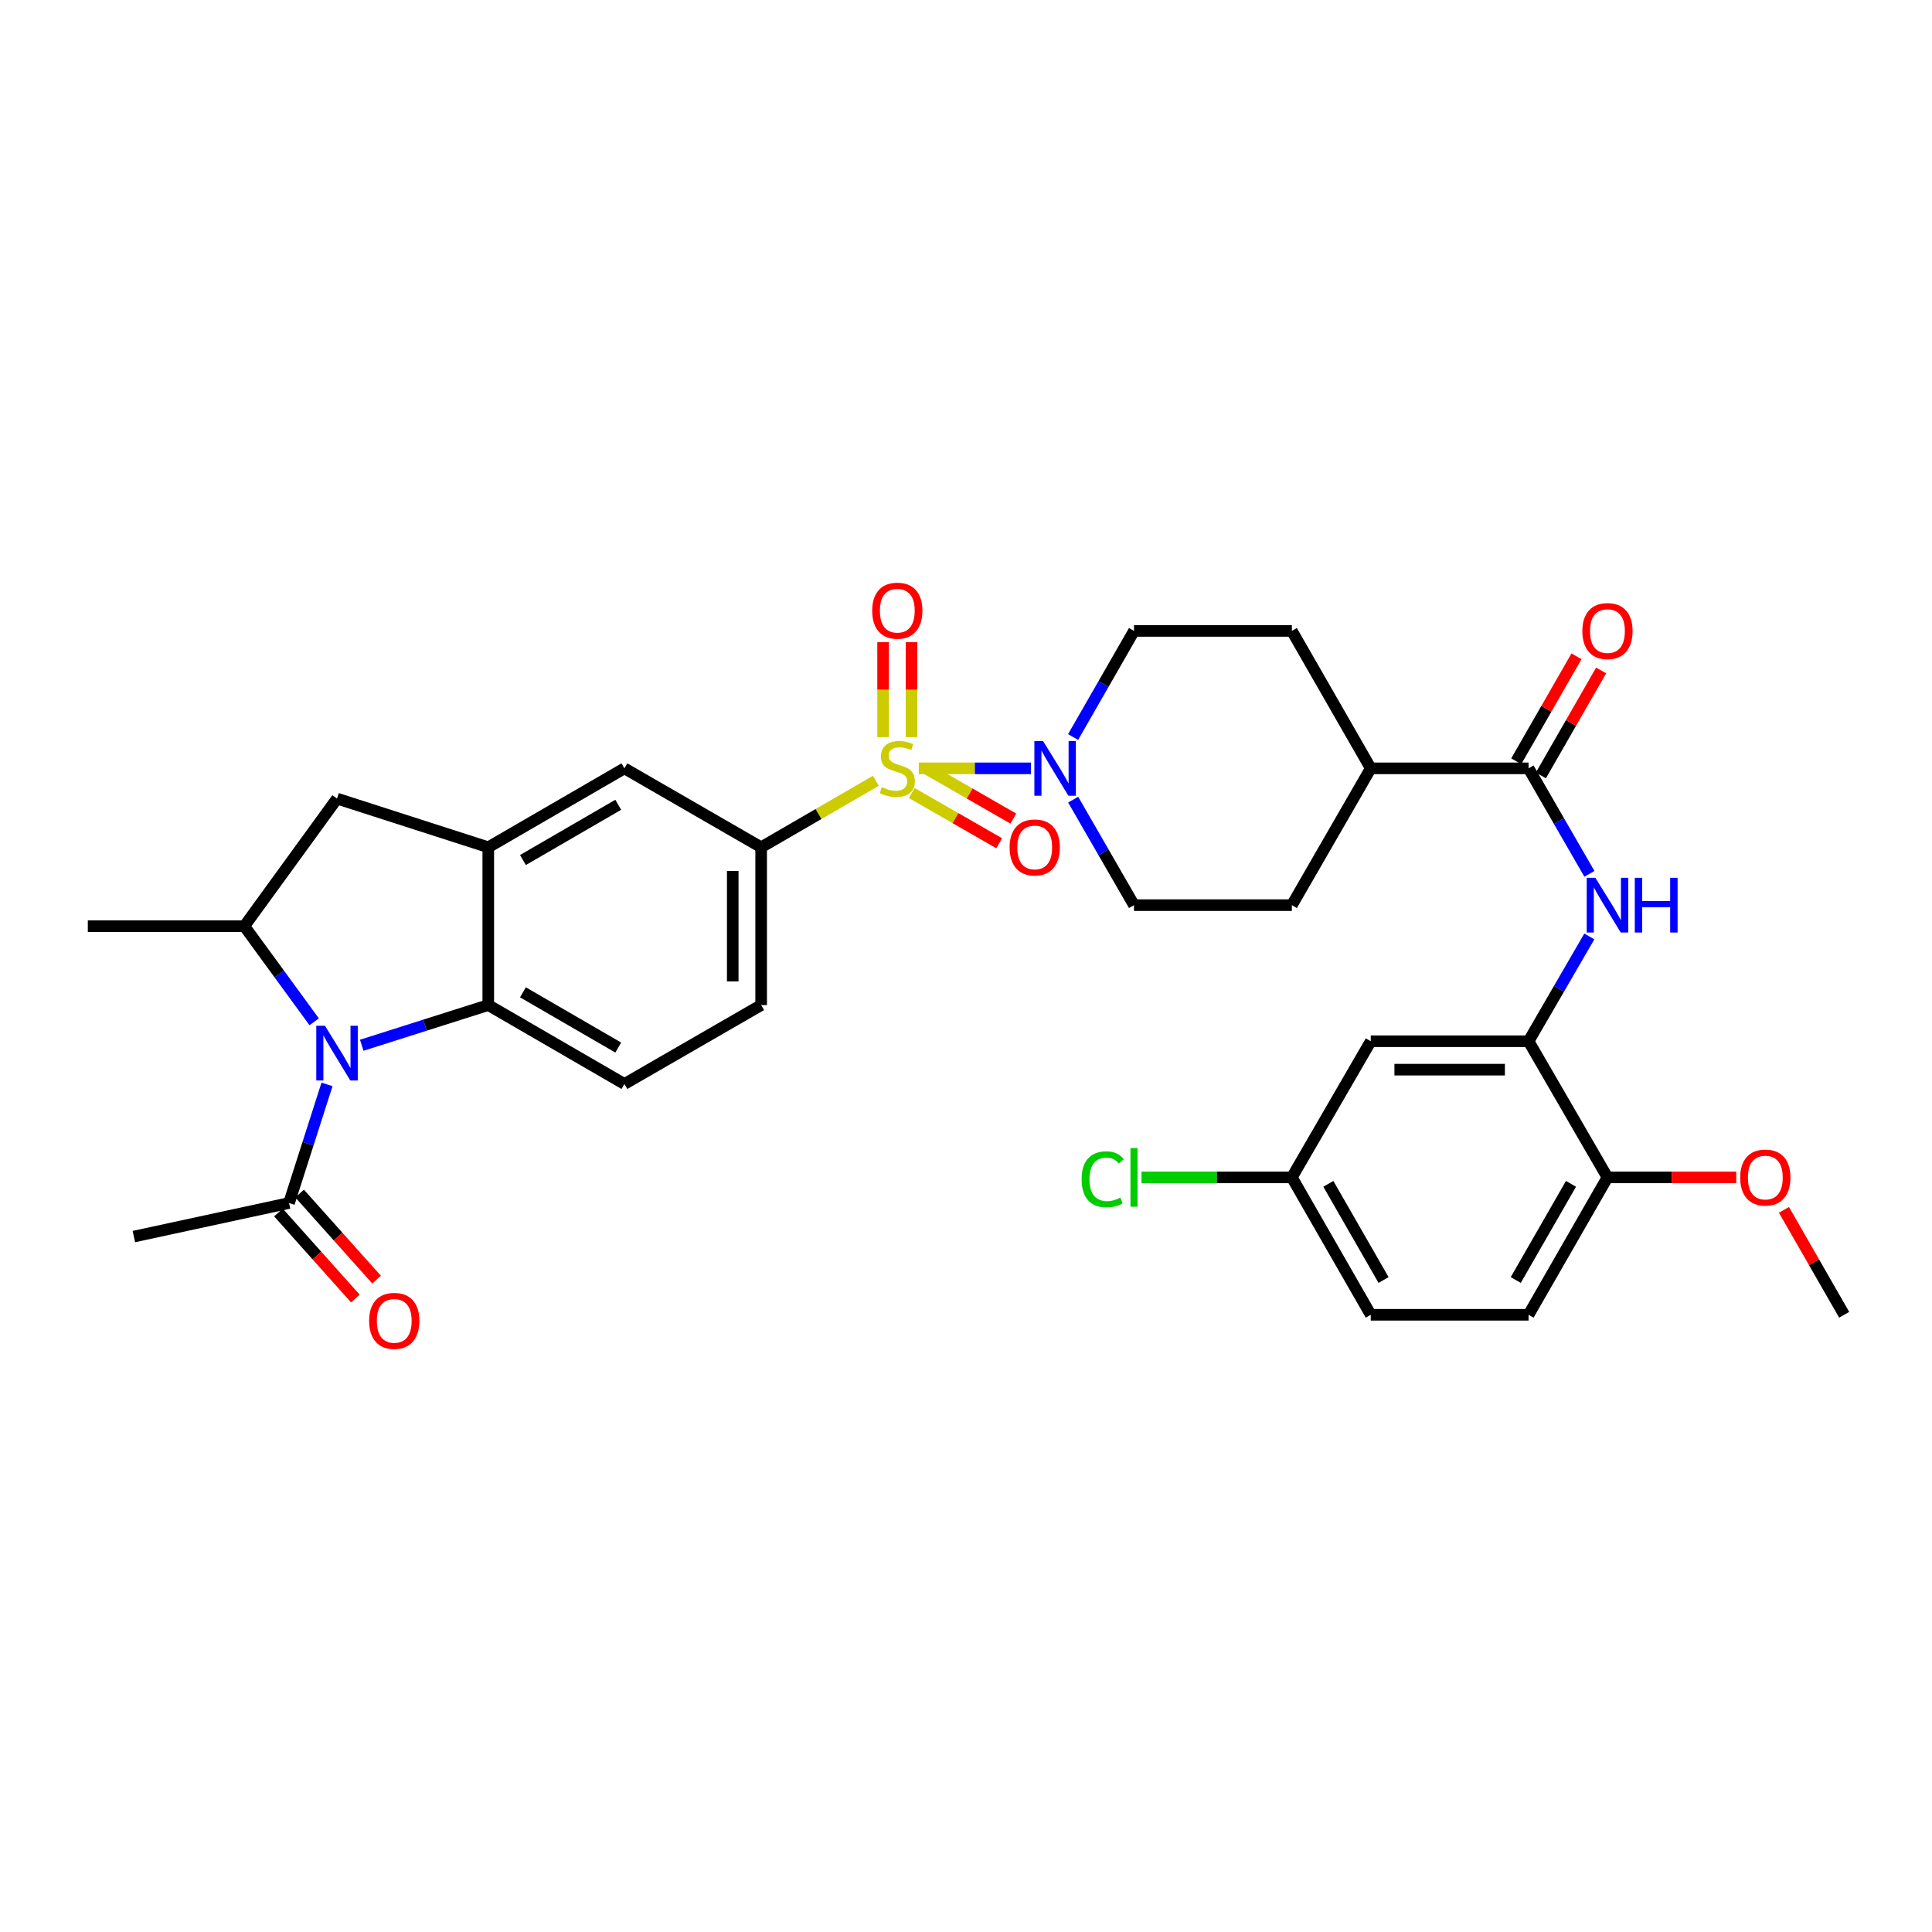 <?xml version='1.0' encoding='iso-8859-1'?>
<svg version='1.1' baseProfile='full'
              xmlns='http://www.w3.org/2000/svg'
                      xmlns:rdkit='http://www.rdkit.org/xml'
                      xmlns:xlink='http://www.w3.org/1999/xlink'
                  xml:space='preserve'
width='1000px' height='1000px' viewBox='0 0 1000 1000'>
<!-- END OF HEADER -->
<rect style='opacity:1.0;fill:#FFFFFF;stroke:none' width='1000' height='1000' x='0' y='0'> </rect>
<path class='bond-1' d='M 475.565,397.697 L 504.592,397.697' style='fill:none;fill-rule:evenodd;stroke:#CCCC00;stroke-width:6px;stroke-linecap:butt;stroke-linejoin:miter;stroke-opacity:1' />
<path class='bond-1' d='M 504.592,397.697 L 533.62,397.697' style='fill:none;fill-rule:evenodd;stroke:#0000FF;stroke-width:6px;stroke-linecap:butt;stroke-linejoin:miter;stroke-opacity:1' />
<path class='bond-4' d='M 453.326,404.141 L 423.65,421.345' style='fill:none;fill-rule:evenodd;stroke:#CCCC00;stroke-width:6px;stroke-linecap:butt;stroke-linejoin:miter;stroke-opacity:1' />
<path class='bond-4' d='M 423.65,421.345 L 393.974,438.549' style='fill:none;fill-rule:evenodd;stroke:#000000;stroke-width:6px;stroke-linecap:butt;stroke-linejoin:miter;stroke-opacity:1' />
<path class='bond-12' d='M 471.91,410.468 L 494.541,423.467' style='fill:none;fill-rule:evenodd;stroke:#CCCC00;stroke-width:6px;stroke-linecap:butt;stroke-linejoin:miter;stroke-opacity:1' />
<path class='bond-12' d='M 494.541,423.467 L 517.172,436.466' style='fill:none;fill-rule:evenodd;stroke:#FF0000;stroke-width:6px;stroke-linecap:butt;stroke-linejoin:miter;stroke-opacity:1' />
<path class='bond-12' d='M 479.237,397.712 L 501.868,410.712' style='fill:none;fill-rule:evenodd;stroke:#CCCC00;stroke-width:6px;stroke-linecap:butt;stroke-linejoin:miter;stroke-opacity:1' />
<path class='bond-12' d='M 501.868,410.712 L 524.499,423.711' style='fill:none;fill-rule:evenodd;stroke:#FF0000;stroke-width:6px;stroke-linecap:butt;stroke-linejoin:miter;stroke-opacity:1' />
<path class='bond-13' d='M 471.798,381.534 L 471.798,356.97' style='fill:none;fill-rule:evenodd;stroke:#CCCC00;stroke-width:6px;stroke-linecap:butt;stroke-linejoin:miter;stroke-opacity:1' />
<path class='bond-13' d='M 471.798,356.97 L 471.798,332.406' style='fill:none;fill-rule:evenodd;stroke:#FF0000;stroke-width:6px;stroke-linecap:butt;stroke-linejoin:miter;stroke-opacity:1' />
<path class='bond-13' d='M 457.088,381.534 L 457.088,356.97' style='fill:none;fill-rule:evenodd;stroke:#CCCC00;stroke-width:6px;stroke-linecap:butt;stroke-linejoin:miter;stroke-opacity:1' />
<path class='bond-13' d='M 457.088,356.97 L 457.088,332.406' style='fill:none;fill-rule:evenodd;stroke:#FF0000;stroke-width:6px;stroke-linecap:butt;stroke-linejoin:miter;stroke-opacity:1' />
<path class='bond-0' d='M 187.238,541.019 L 219.982,530.621' style='fill:none;fill-rule:evenodd;stroke:#0000FF;stroke-width:6px;stroke-linecap:butt;stroke-linejoin:miter;stroke-opacity:1' />
<path class='bond-0' d='M 219.982,530.621 L 252.726,520.222' style='fill:none;fill-rule:evenodd;stroke:#000000;stroke-width:6px;stroke-linecap:butt;stroke-linejoin:miter;stroke-opacity:1' />
<path class='bond-9' d='M 169.259,561.279 L 159.43,591.982' style='fill:none;fill-rule:evenodd;stroke:#0000FF;stroke-width:6px;stroke-linecap:butt;stroke-linejoin:miter;stroke-opacity:1' />
<path class='bond-9' d='M 159.43,591.982 L 149.601,622.685' style='fill:none;fill-rule:evenodd;stroke:#000000;stroke-width:6px;stroke-linecap:butt;stroke-linejoin:miter;stroke-opacity:1' />
<path class='bond-35' d='M 162.619,528.888 L 144.542,504.133' style='fill:none;fill-rule:evenodd;stroke:#0000FF;stroke-width:6px;stroke-linecap:butt;stroke-linejoin:miter;stroke-opacity:1' />
<path class='bond-35' d='M 144.542,504.133 L 126.465,479.378' style='fill:none;fill-rule:evenodd;stroke:#000000;stroke-width:6px;stroke-linecap:butt;stroke-linejoin:miter;stroke-opacity:1' />
<path class='bond-19' d='M 555.429,381.486 L 571.195,354.022' style='fill:none;fill-rule:evenodd;stroke:#0000FF;stroke-width:6px;stroke-linecap:butt;stroke-linejoin:miter;stroke-opacity:1' />
<path class='bond-19' d='M 571.195,354.022 L 586.96,326.558' style='fill:none;fill-rule:evenodd;stroke:#000000;stroke-width:6px;stroke-linecap:butt;stroke-linejoin:miter;stroke-opacity:1' />
<path class='bond-20' d='M 555.468,413.9 L 571.214,441.204' style='fill:none;fill-rule:evenodd;stroke:#0000FF;stroke-width:6px;stroke-linecap:butt;stroke-linejoin:miter;stroke-opacity:1' />
<path class='bond-20' d='M 571.214,441.204 L 586.96,468.509' style='fill:none;fill-rule:evenodd;stroke:#000000;stroke-width:6px;stroke-linecap:butt;stroke-linejoin:miter;stroke-opacity:1' />
<path class='bond-2' d='M 252.726,520.222 L 323.195,561.067' style='fill:none;fill-rule:evenodd;stroke:#000000;stroke-width:6px;stroke-linecap:butt;stroke-linejoin:miter;stroke-opacity:1' />
<path class='bond-2' d='M 270.673,513.622 L 320.001,542.214' style='fill:none;fill-rule:evenodd;stroke:#000000;stroke-width:6px;stroke-linecap:butt;stroke-linejoin:miter;stroke-opacity:1' />
<path class='bond-33' d='M 252.726,520.222 L 252.726,438.549' style='fill:none;fill-rule:evenodd;stroke:#000000;stroke-width:6px;stroke-linecap:butt;stroke-linejoin:miter;stroke-opacity:1' />
<path class='bond-3' d='M 252.726,438.549 L 323.195,397.697' style='fill:none;fill-rule:evenodd;stroke:#000000;stroke-width:6px;stroke-linecap:butt;stroke-linejoin:miter;stroke-opacity:1' />
<path class='bond-3' d='M 270.674,445.148 L 320.002,416.551' style='fill:none;fill-rule:evenodd;stroke:#000000;stroke-width:6px;stroke-linecap:butt;stroke-linejoin:miter;stroke-opacity:1' />
<path class='bond-10' d='M 252.726,438.549 L 174.444,413.355' style='fill:none;fill-rule:evenodd;stroke:#000000;stroke-width:6px;stroke-linecap:butt;stroke-linejoin:miter;stroke-opacity:1' />
<path class='bond-11' d='M 393.974,438.549 L 323.195,397.697' style='fill:none;fill-rule:evenodd;stroke:#000000;stroke-width:6px;stroke-linecap:butt;stroke-linejoin:miter;stroke-opacity:1' />
<path class='bond-18' d='M 393.974,438.549 L 393.974,520.222' style='fill:none;fill-rule:evenodd;stroke:#000000;stroke-width:6px;stroke-linecap:butt;stroke-linejoin:miter;stroke-opacity:1' />
<path class='bond-18' d='M 379.264,450.8 L 379.264,507.971' style='fill:none;fill-rule:evenodd;stroke:#000000;stroke-width:6px;stroke-linecap:butt;stroke-linejoin:miter;stroke-opacity:1' />
<path class='bond-5' d='M 126.465,479.378 L 174.444,413.355' style='fill:none;fill-rule:evenodd;stroke:#000000;stroke-width:6px;stroke-linecap:butt;stroke-linejoin:miter;stroke-opacity:1' />
<path class='bond-30' d='M 126.465,479.378 L 45.455,479.378' style='fill:none;fill-rule:evenodd;stroke:#000000;stroke-width:6px;stroke-linecap:butt;stroke-linejoin:miter;stroke-opacity:1' />
<path class='bond-6' d='M 791.183,397.697 L 709.502,397.697' style='fill:none;fill-rule:evenodd;stroke:#000000;stroke-width:6px;stroke-linecap:butt;stroke-linejoin:miter;stroke-opacity:1' />
<path class='bond-7' d='M 791.183,397.697 L 806.929,425.001' style='fill:none;fill-rule:evenodd;stroke:#000000;stroke-width:6px;stroke-linecap:butt;stroke-linejoin:miter;stroke-opacity:1' />
<path class='bond-7' d='M 806.929,425.001 L 822.675,452.305' style='fill:none;fill-rule:evenodd;stroke:#0000FF;stroke-width:6px;stroke-linecap:butt;stroke-linejoin:miter;stroke-opacity:1' />
<path class='bond-21' d='M 797.562,401.358 L 813.155,374.194' style='fill:none;fill-rule:evenodd;stroke:#000000;stroke-width:6px;stroke-linecap:butt;stroke-linejoin:miter;stroke-opacity:1' />
<path class='bond-21' d='M 813.155,374.194 L 828.749,347.03' style='fill:none;fill-rule:evenodd;stroke:#FF0000;stroke-width:6px;stroke-linecap:butt;stroke-linejoin:miter;stroke-opacity:1' />
<path class='bond-21' d='M 784.805,394.035 L 800.398,366.871' style='fill:none;fill-rule:evenodd;stroke:#000000;stroke-width:6px;stroke-linecap:butt;stroke-linejoin:miter;stroke-opacity:1' />
<path class='bond-21' d='M 800.398,366.871 L 815.991,339.707' style='fill:none;fill-rule:evenodd;stroke:#FF0000;stroke-width:6px;stroke-linecap:butt;stroke-linejoin:miter;stroke-opacity:1' />
<path class='bond-8' d='M 822.63,484.704 L 806.907,511.824' style='fill:none;fill-rule:evenodd;stroke:#0000FF;stroke-width:6px;stroke-linecap:butt;stroke-linejoin:miter;stroke-opacity:1' />
<path class='bond-8' d='M 806.907,511.824 L 791.183,538.945' style='fill:none;fill-rule:evenodd;stroke:#000000;stroke-width:6px;stroke-linecap:butt;stroke-linejoin:miter;stroke-opacity:1' />
<path class='bond-15' d='M 791.183,538.945 L 709.502,538.945' style='fill:none;fill-rule:evenodd;stroke:#000000;stroke-width:6px;stroke-linecap:butt;stroke-linejoin:miter;stroke-opacity:1' />
<path class='bond-15' d='M 778.931,553.655 L 721.754,553.655' style='fill:none;fill-rule:evenodd;stroke:#000000;stroke-width:6px;stroke-linecap:butt;stroke-linejoin:miter;stroke-opacity:1' />
<path class='bond-17' d='M 791.183,538.945 L 832.02,609.414' style='fill:none;fill-rule:evenodd;stroke:#000000;stroke-width:6px;stroke-linecap:butt;stroke-linejoin:miter;stroke-opacity:1' />
<path class='bond-22' d='M 144.118,627.588 L 164.033,649.86' style='fill:none;fill-rule:evenodd;stroke:#000000;stroke-width:6px;stroke-linecap:butt;stroke-linejoin:miter;stroke-opacity:1' />
<path class='bond-22' d='M 164.033,649.86 L 183.947,672.132' style='fill:none;fill-rule:evenodd;stroke:#FF0000;stroke-width:6px;stroke-linecap:butt;stroke-linejoin:miter;stroke-opacity:1' />
<path class='bond-22' d='M 155.084,617.783 L 174.998,640.055' style='fill:none;fill-rule:evenodd;stroke:#000000;stroke-width:6px;stroke-linecap:butt;stroke-linejoin:miter;stroke-opacity:1' />
<path class='bond-22' d='M 174.998,640.055 L 194.913,662.328' style='fill:none;fill-rule:evenodd;stroke:#FF0000;stroke-width:6px;stroke-linecap:butt;stroke-linejoin:miter;stroke-opacity:1' />
<path class='bond-31' d='M 149.601,622.685 L 69.293,640.043' style='fill:none;fill-rule:evenodd;stroke:#000000;stroke-width:6px;stroke-linecap:butt;stroke-linejoin:miter;stroke-opacity:1' />
<path class='bond-14' d='M 323.195,561.067 L 393.974,520.222' style='fill:none;fill-rule:evenodd;stroke:#000000;stroke-width:6px;stroke-linecap:butt;stroke-linejoin:miter;stroke-opacity:1' />
<path class='bond-26' d='M 709.502,538.945 L 668.666,609.414' style='fill:none;fill-rule:evenodd;stroke:#000000;stroke-width:6px;stroke-linecap:butt;stroke-linejoin:miter;stroke-opacity:1' />
<path class='bond-16' d='M 709.502,397.697 L 668.666,468.509' style='fill:none;fill-rule:evenodd;stroke:#000000;stroke-width:6px;stroke-linecap:butt;stroke-linejoin:miter;stroke-opacity:1' />
<path class='bond-34' d='M 709.502,397.697 L 668.666,326.558' style='fill:none;fill-rule:evenodd;stroke:#000000;stroke-width:6px;stroke-linecap:butt;stroke-linejoin:miter;stroke-opacity:1' />
<path class='bond-25' d='M 832.02,609.414 L 791.183,680.528' style='fill:none;fill-rule:evenodd;stroke:#000000;stroke-width:6px;stroke-linecap:butt;stroke-linejoin:miter;stroke-opacity:1' />
<path class='bond-25' d='M 813.138,612.756 L 784.552,662.536' style='fill:none;fill-rule:evenodd;stroke:#000000;stroke-width:6px;stroke-linecap:butt;stroke-linejoin:miter;stroke-opacity:1' />
<path class='bond-29' d='M 832.02,609.414 L 865.351,609.414' style='fill:none;fill-rule:evenodd;stroke:#000000;stroke-width:6px;stroke-linecap:butt;stroke-linejoin:miter;stroke-opacity:1' />
<path class='bond-29' d='M 865.351,609.414 L 898.683,609.414' style='fill:none;fill-rule:evenodd;stroke:#FF0000;stroke-width:6px;stroke-linecap:butt;stroke-linejoin:miter;stroke-opacity:1' />
<path class='bond-24' d='M 586.96,326.558 L 668.666,326.558' style='fill:none;fill-rule:evenodd;stroke:#000000;stroke-width:6px;stroke-linecap:butt;stroke-linejoin:miter;stroke-opacity:1' />
<path class='bond-23' d='M 586.96,468.509 L 668.666,468.509' style='fill:none;fill-rule:evenodd;stroke:#000000;stroke-width:6px;stroke-linecap:butt;stroke-linejoin:miter;stroke-opacity:1' />
<path class='bond-27' d='M 791.183,680.528 L 709.502,680.528' style='fill:none;fill-rule:evenodd;stroke:#000000;stroke-width:6px;stroke-linecap:butt;stroke-linejoin:miter;stroke-opacity:1' />
<path class='bond-28' d='M 668.666,609.414 L 629.754,609.414' style='fill:none;fill-rule:evenodd;stroke:#000000;stroke-width:6px;stroke-linecap:butt;stroke-linejoin:miter;stroke-opacity:1' />
<path class='bond-28' d='M 629.754,609.414 L 590.843,609.414' style='fill:none;fill-rule:evenodd;stroke:#00CC00;stroke-width:6px;stroke-linecap:butt;stroke-linejoin:miter;stroke-opacity:1' />
<path class='bond-36' d='M 668.666,609.414 L 709.502,680.528' style='fill:none;fill-rule:evenodd;stroke:#000000;stroke-width:6px;stroke-linecap:butt;stroke-linejoin:miter;stroke-opacity:1' />
<path class='bond-36' d='M 687.548,612.756 L 716.133,662.536' style='fill:none;fill-rule:evenodd;stroke:#000000;stroke-width:6px;stroke-linecap:butt;stroke-linejoin:miter;stroke-opacity:1' />
<path class='bond-32' d='M 923.374,626.224 L 938.96,653.376' style='fill:none;fill-rule:evenodd;stroke:#FF0000;stroke-width:6px;stroke-linecap:butt;stroke-linejoin:miter;stroke-opacity:1' />
<path class='bond-32' d='M 938.96,653.376 L 954.545,680.528' style='fill:none;fill-rule:evenodd;stroke:#000000;stroke-width:6px;stroke-linecap:butt;stroke-linejoin:miter;stroke-opacity:1' />
<path  class='atom-0' d='M 456.443 407.417
Q 456.763 407.537, 458.083 408.097
Q 459.403 408.657, 460.843 409.017
Q 462.323 409.337, 463.763 409.337
Q 466.443 409.337, 468.003 408.057
Q 469.563 406.737, 469.563 404.457
Q 469.563 402.897, 468.763 401.937
Q 468.003 400.977, 466.803 400.457
Q 465.603 399.937, 463.603 399.337
Q 461.083 398.577, 459.563 397.857
Q 458.083 397.137, 457.003 395.617
Q 455.963 394.097, 455.963 391.537
Q 455.963 387.977, 458.363 385.777
Q 460.803 383.577, 465.603 383.577
Q 468.883 383.577, 472.603 385.137
L 471.683 388.217
Q 468.283 386.817, 465.723 386.817
Q 462.963 386.817, 461.443 387.977
Q 459.923 389.097, 459.963 391.057
Q 459.963 392.577, 460.723 393.497
Q 461.523 394.417, 462.643 394.937
Q 463.803 395.457, 465.723 396.057
Q 468.283 396.857, 469.803 397.657
Q 471.323 398.457, 472.403 400.097
Q 473.523 401.697, 473.523 404.457
Q 473.523 408.377, 470.883 410.497
Q 468.283 412.577, 463.923 412.577
Q 461.403 412.577, 459.483 412.017
Q 457.603 411.497, 455.363 410.577
L 456.443 407.417
' fill='#CCCC00'/>
<path  class='atom-1' d='M 168.184 530.922
L 177.464 545.922
Q 178.384 547.402, 179.864 550.082
Q 181.344 552.762, 181.424 552.922
L 181.424 530.922
L 185.184 530.922
L 185.184 559.242
L 181.304 559.242
L 171.344 542.842
Q 170.184 540.922, 168.944 538.722
Q 167.744 536.522, 167.384 535.842
L 167.384 559.242
L 163.704 559.242
L 163.704 530.922
L 168.184 530.922
' fill='#0000FF'/>
<path  class='atom-2' d='M 539.864 383.537
L 549.144 398.537
Q 550.064 400.017, 551.544 402.697
Q 553.024 405.377, 553.104 405.537
L 553.104 383.537
L 556.864 383.537
L 556.864 411.857
L 552.984 411.857
L 543.024 395.457
Q 541.864 393.537, 540.624 391.337
Q 539.424 389.137, 539.064 388.457
L 539.064 411.857
L 535.384 411.857
L 535.384 383.537
L 539.864 383.537
' fill='#0000FF'/>
<path  class='atom-8' d='M 825.76 454.349
L 835.04 469.349
Q 835.96 470.829, 837.44 473.509
Q 838.92 476.189, 839 476.349
L 839 454.349
L 842.76 454.349
L 842.76 482.669
L 838.88 482.669
L 828.92 466.269
Q 827.76 464.349, 826.52 462.149
Q 825.32 459.949, 824.96 459.269
L 824.96 482.669
L 821.28 482.669
L 821.28 454.349
L 825.76 454.349
' fill='#0000FF'/>
<path  class='atom-8' d='M 846.16 454.349
L 850 454.349
L 850 466.389
L 864.48 466.389
L 864.48 454.349
L 868.32 454.349
L 868.32 482.669
L 864.48 482.669
L 864.48 469.589
L 850 469.589
L 850 482.669
L 846.16 482.669
L 846.16 454.349
' fill='#0000FF'/>
<path  class='atom-13' d='M 522.565 438.629
Q 522.565 431.829, 525.925 428.029
Q 529.285 424.229, 535.565 424.229
Q 541.845 424.229, 545.205 428.029
Q 548.565 431.829, 548.565 438.629
Q 548.565 445.509, 545.165 449.429
Q 541.765 453.309, 535.565 453.309
Q 529.325 453.309, 525.925 449.429
Q 522.565 445.549, 522.565 438.629
M 535.565 450.109
Q 539.885 450.109, 542.205 447.229
Q 544.565 444.309, 544.565 438.629
Q 544.565 433.069, 542.205 430.269
Q 539.885 427.429, 535.565 427.429
Q 531.245 427.429, 528.885 430.229
Q 526.565 433.029, 526.565 438.629
Q 526.565 444.349, 528.885 447.229
Q 531.245 450.109, 535.565 450.109
' fill='#FF0000'/>
<path  class='atom-14' d='M 451.443 316.087
Q 451.443 309.287, 454.803 305.487
Q 458.163 301.687, 464.443 301.687
Q 470.723 301.687, 474.083 305.487
Q 477.443 309.287, 477.443 316.087
Q 477.443 322.967, 474.043 326.887
Q 470.643 330.767, 464.443 330.767
Q 458.203 330.767, 454.803 326.887
Q 451.443 323.007, 451.443 316.087
M 464.443 327.567
Q 468.763 327.567, 471.083 324.687
Q 473.443 321.767, 473.443 316.087
Q 473.443 310.527, 471.083 307.727
Q 468.763 304.887, 464.443 304.887
Q 460.123 304.887, 457.763 307.687
Q 455.443 310.487, 455.443 316.087
Q 455.443 321.807, 457.763 324.687
Q 460.123 327.567, 464.443 327.567
' fill='#FF0000'/>
<path  class='atom-22' d='M 819.02 326.638
Q 819.02 319.838, 822.38 316.038
Q 825.74 312.238, 832.02 312.238
Q 838.3 312.238, 841.66 316.038
Q 845.02 319.838, 845.02 326.638
Q 845.02 333.518, 841.62 337.438
Q 838.22 341.318, 832.02 341.318
Q 825.78 341.318, 822.38 337.438
Q 819.02 333.558, 819.02 326.638
M 832.02 338.118
Q 836.34 338.118, 838.66 335.238
Q 841.02 332.318, 841.02 326.638
Q 841.02 321.078, 838.66 318.278
Q 836.34 315.438, 832.02 315.438
Q 827.7 315.438, 825.34 318.238
Q 823.02 321.038, 823.02 326.638
Q 823.02 332.358, 825.34 335.238
Q 827.7 338.118, 832.02 338.118
' fill='#FF0000'/>
<path  class='atom-23' d='M 191.06 683.673
Q 191.06 676.873, 194.42 673.073
Q 197.78 669.273, 204.06 669.273
Q 210.34 669.273, 213.7 673.073
Q 217.06 676.873, 217.06 683.673
Q 217.06 690.553, 213.66 694.473
Q 210.26 698.353, 204.06 698.353
Q 197.82 698.353, 194.42 694.473
Q 191.06 690.593, 191.06 683.673
M 204.06 695.153
Q 208.38 695.153, 210.7 692.273
Q 213.06 689.353, 213.06 683.673
Q 213.06 678.113, 210.7 675.313
Q 208.38 672.473, 204.06 672.473
Q 199.74 672.473, 197.38 675.273
Q 195.06 678.073, 195.06 683.673
Q 195.06 689.393, 197.38 692.273
Q 199.74 695.153, 204.06 695.153
' fill='#FF0000'/>
<path  class='atom-29' d='M 559.84 610.394
Q 559.84 603.354, 563.12 599.674
Q 566.44 595.954, 572.72 595.954
Q 578.56 595.954, 581.68 600.074
L 579.04 602.234
Q 576.76 599.234, 572.72 599.234
Q 568.44 599.234, 566.16 602.114
Q 563.92 604.954, 563.92 610.394
Q 563.92 615.994, 566.24 618.874
Q 568.6 621.754, 573.16 621.754
Q 576.28 621.754, 579.92 619.874
L 581.04 622.874
Q 579.56 623.834, 577.32 624.394
Q 575.08 624.954, 572.6 624.954
Q 566.44 624.954, 563.12 621.194
Q 559.84 617.434, 559.84 610.394
' fill='#00CC00'/>
<path  class='atom-29' d='M 585.12 594.234
L 588.8 594.234
L 588.8 624.594
L 585.12 624.594
L 585.12 594.234
' fill='#00CC00'/>
<path  class='atom-30' d='M 900.725 609.494
Q 900.725 602.694, 904.085 598.894
Q 907.445 595.094, 913.725 595.094
Q 920.005 595.094, 923.365 598.894
Q 926.725 602.694, 926.725 609.494
Q 926.725 616.374, 923.325 620.294
Q 919.925 624.174, 913.725 624.174
Q 907.485 624.174, 904.085 620.294
Q 900.725 616.414, 900.725 609.494
M 913.725 620.974
Q 918.045 620.974, 920.365 618.094
Q 922.725 615.174, 922.725 609.494
Q 922.725 603.934, 920.365 601.134
Q 918.045 598.294, 913.725 598.294
Q 909.405 598.294, 907.045 601.094
Q 904.725 603.894, 904.725 609.494
Q 904.725 615.214, 907.045 618.094
Q 909.405 620.974, 913.725 620.974
' fill='#FF0000'/>
</svg>
